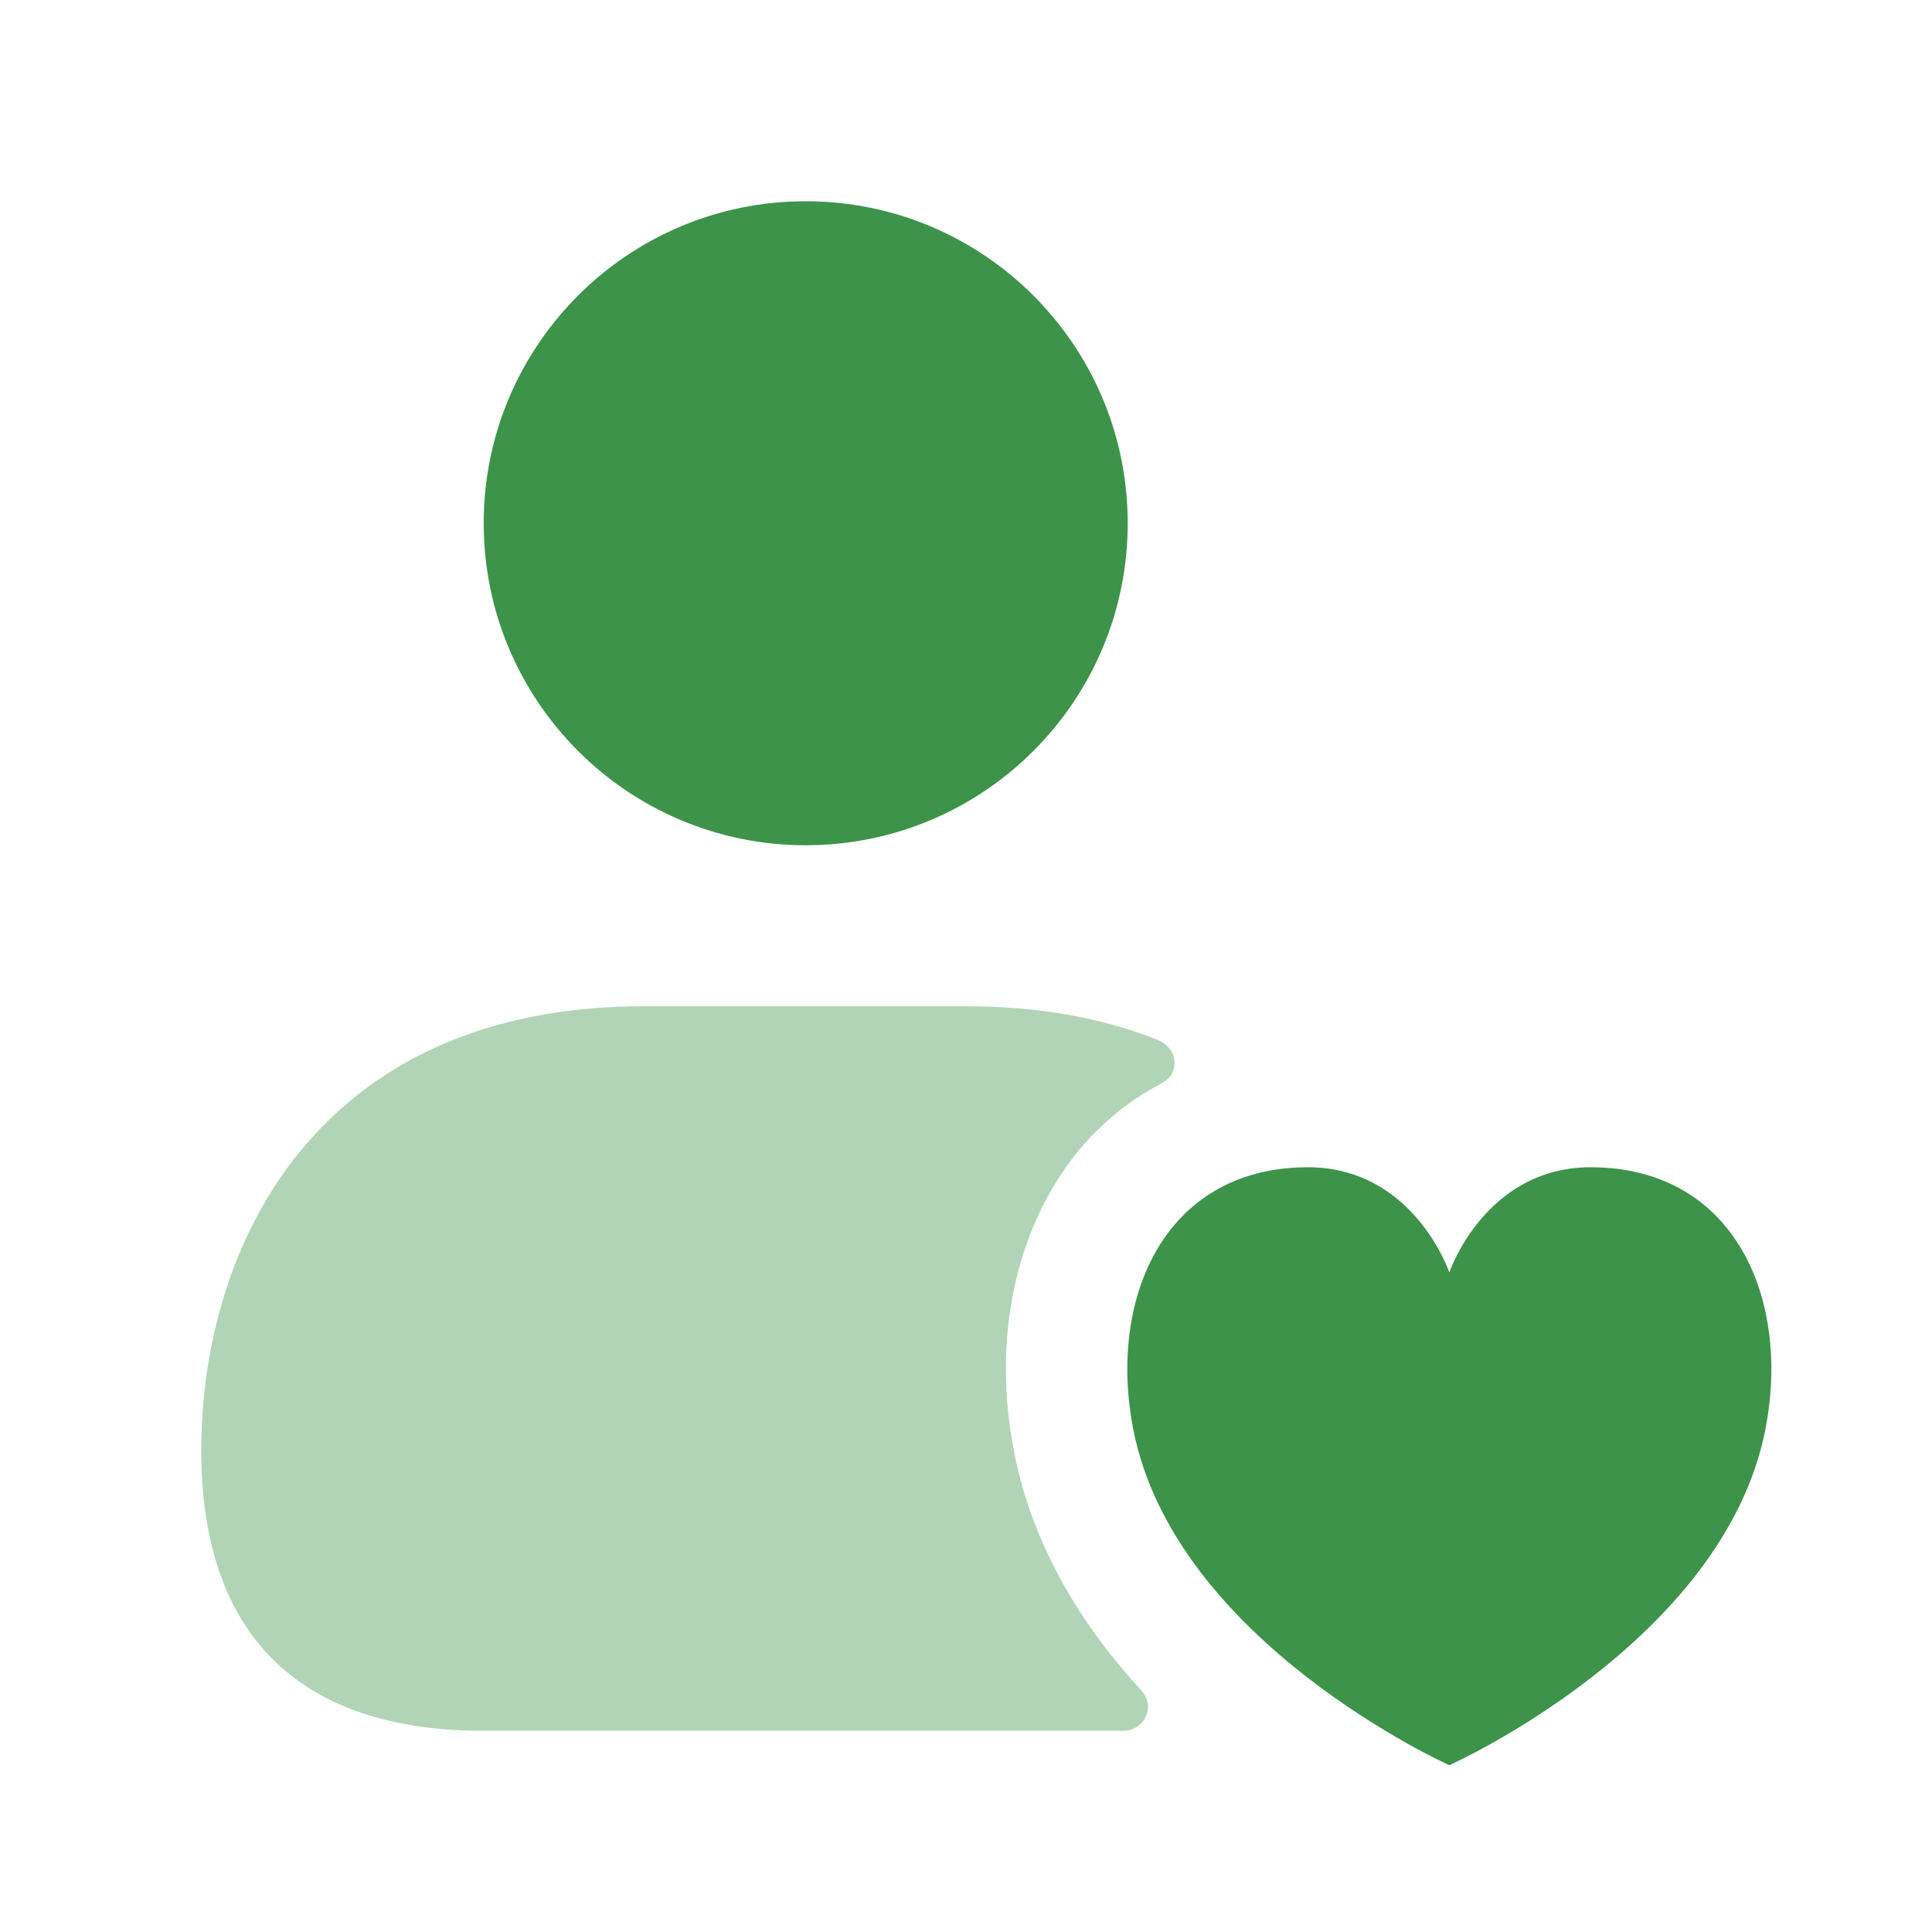 <svg width="30" height="30" viewBox="0 0 30 30" fill="none" xmlns="http://www.w3.org/2000/svg">
<path d="M12.511 13.125C15.273 13.125 17.511 10.886 17.511 8.125C17.511 5.364 15.273 3.125 12.511 3.125C9.75 3.125 7.511 5.364 7.511 8.125C7.511 10.886 9.75 13.125 12.511 13.125Z" fill="#3D9349"/>
<path opacity="0.4" d="M18.238 16.5C18.238 16.6 18.2 16.7 18.125 16.762C18.079 16.8 18.047 16.814 17.988 16.85C17.512 17.1 17.1 17.45 16.75 17.863C15.762 19.075 15.4 20.788 15.75 22.563C16.038 24.025 16.813 25.262 17.713 26.238C17.775 26.3 17.825 26.4 17.825 26.5C17.825 26.712 17.65 26.875 17.45 26.875H7.5C4.638 26.875 3.125 25.375 3.125 22.525C3.125 19.337 4.925 15.625 10 15.625H15C16.15 15.625 17.125 15.812 17.95 16.137C17.95 16.137 18.238 16.23 18.238 16.5Z" fill="#3D9349"/>
<path d="M27.411 22.203C26.76 25.508 22.505 27.41 22.505 27.41C22.505 27.41 18.251 25.506 17.599 22.203C17.199 20.175 18.072 18.135 20.295 18.125C21.95 18.117 22.505 19.758 22.505 19.758C22.505 19.758 23.06 18.117 24.715 18.125C26.941 18.136 27.811 20.175 27.411 22.203Z" fill="#3D9349"/>
</svg>
